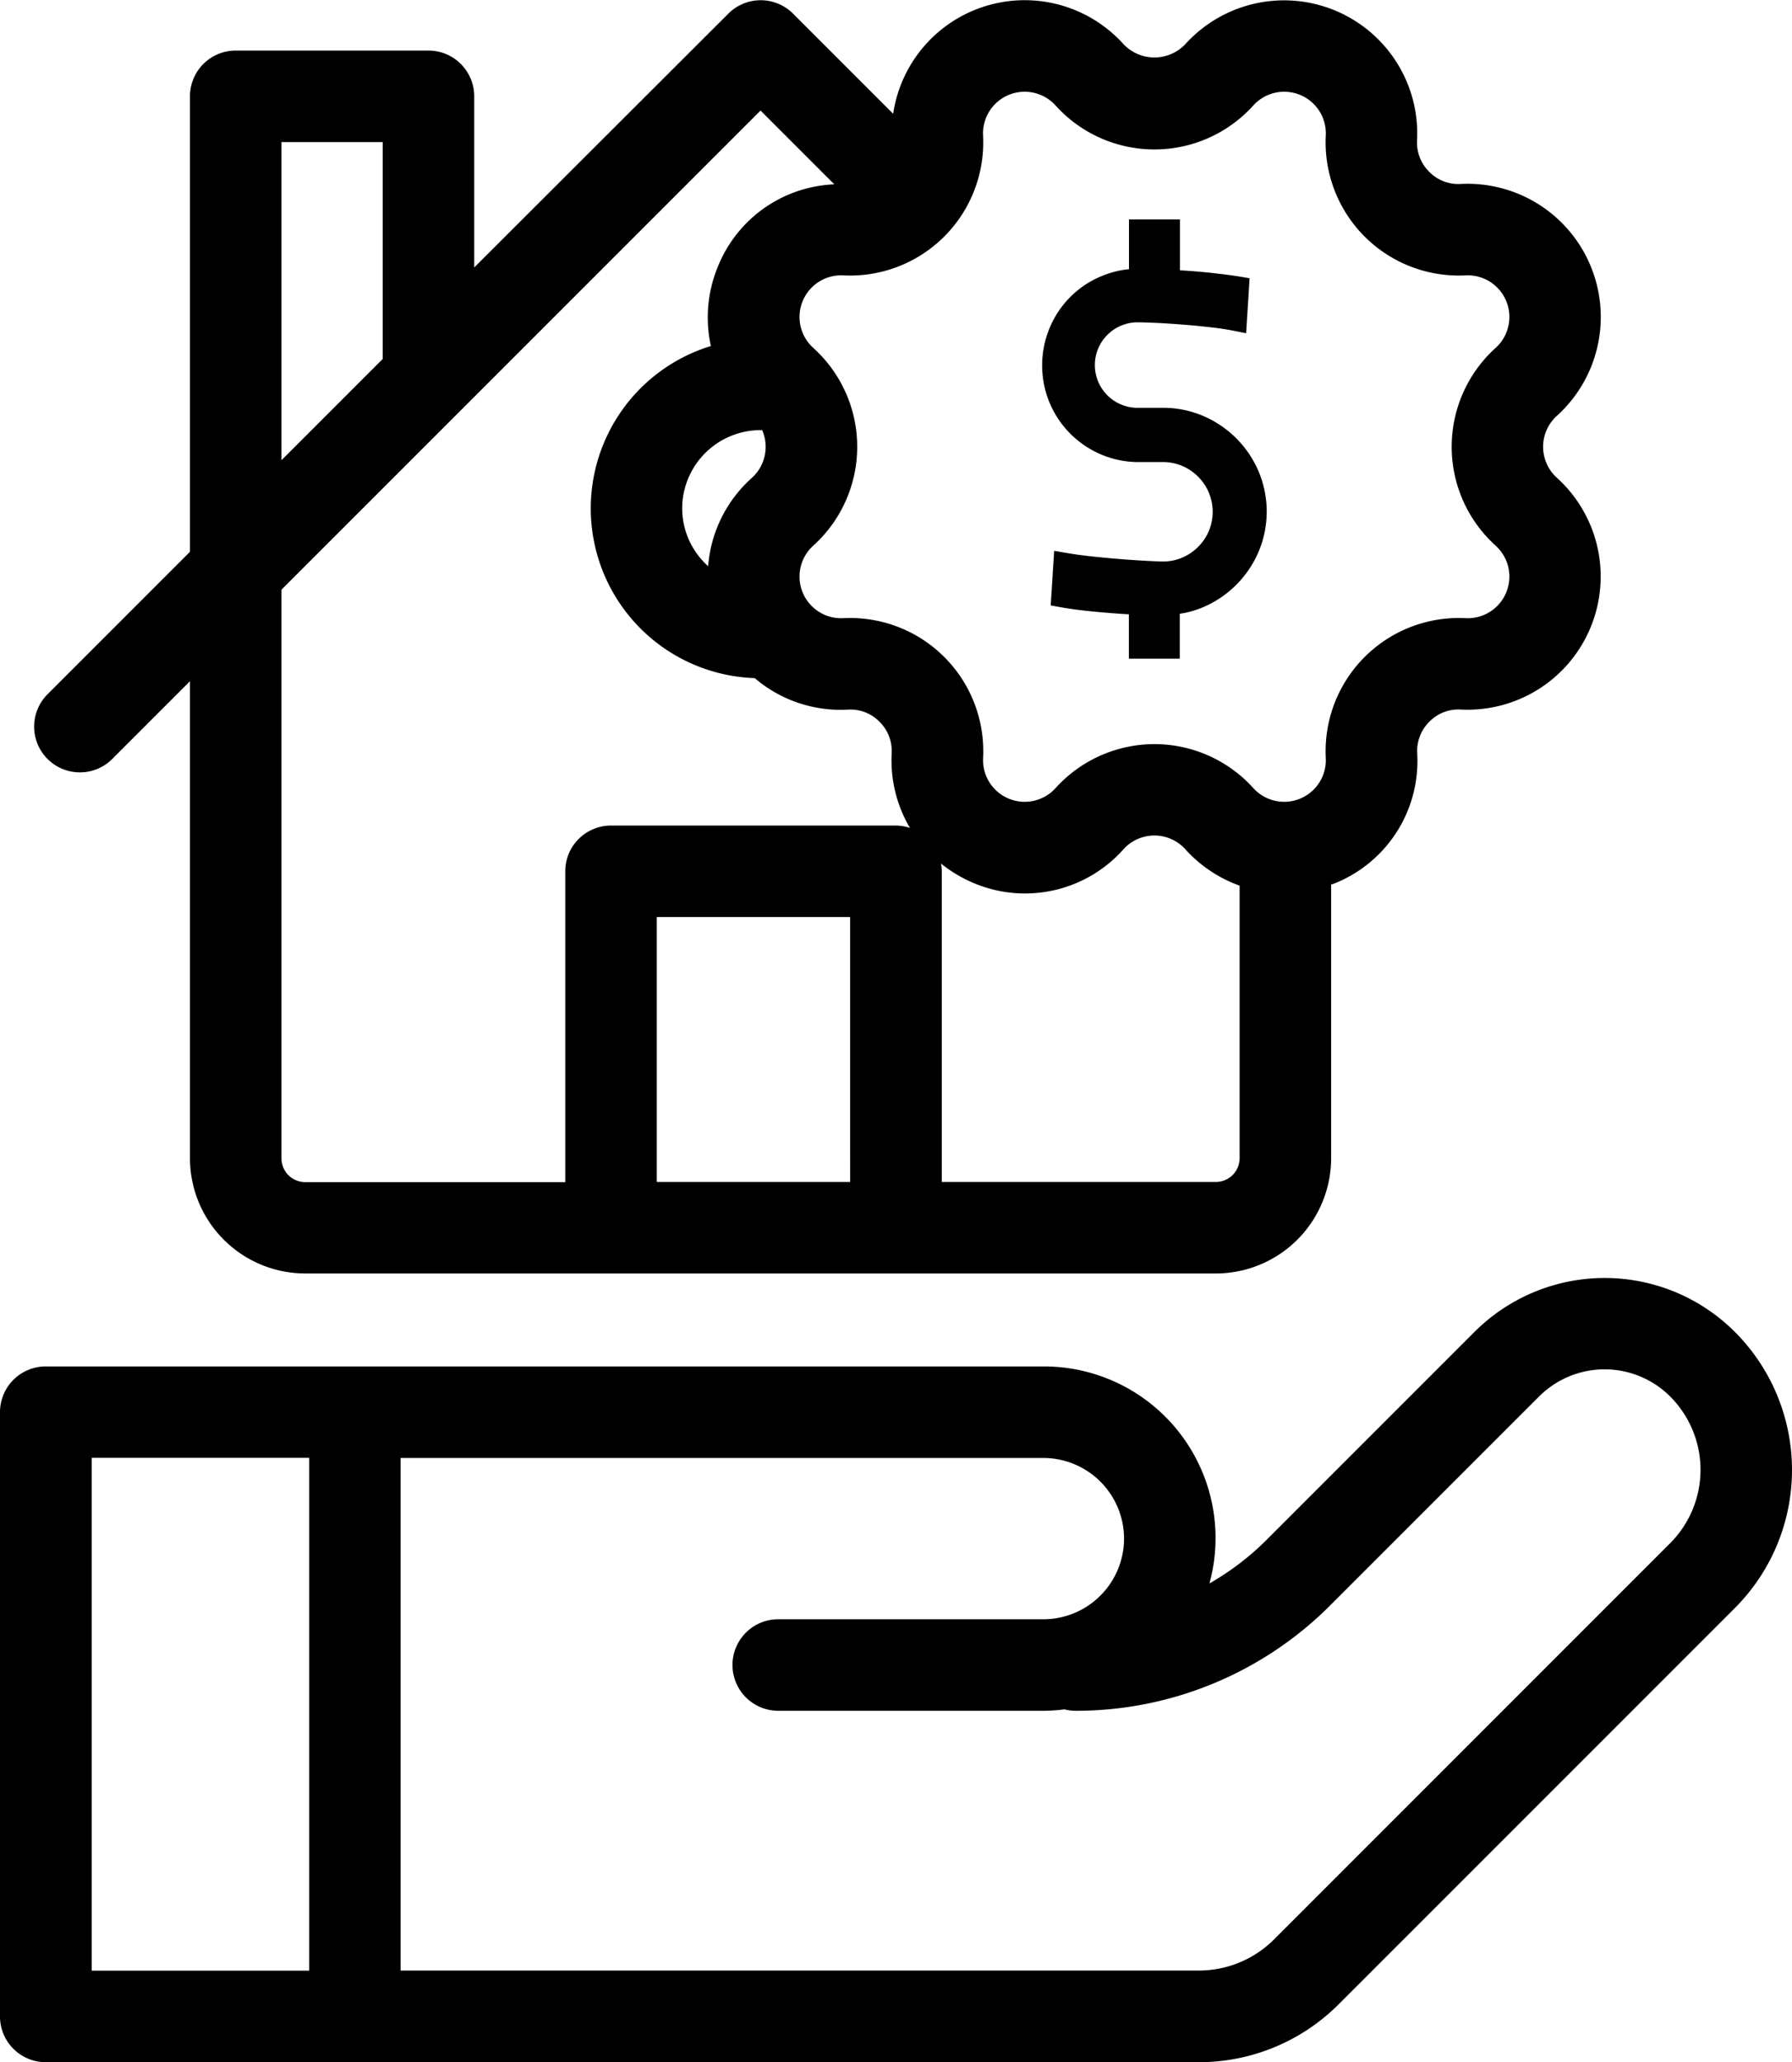 <svg xmlns="http://www.w3.org/2000/svg" width="51.902" height="59.714" viewBox="0 0 51.902 59.714">
  <g id="noun-sell-real-estate-6271343" transform="translate(-9.605 -5.805)">
    <g id="Group_39595" data-name="Group 39595" transform="translate(9.605 5.805)">
      <path id="Path_98851" data-name="Path 98851" d="M12.423,28.17a1.32,1.32,0,0,0,.937-.388l2.251-2.251V39.343a3.341,3.341,0,0,0,3.338,3.337H45.325a3.341,3.341,0,0,0,3.338-3.337V31.42c.039-.015.078-.026.117-.042a3.816,3.816,0,0,0,2.376-3.76,1.191,1.191,0,0,1,.352-.915,1.177,1.177,0,0,1,.915-.352A3.857,3.857,0,0,0,55.2,19.638a1.207,1.207,0,0,1,0-1.791,3.857,3.857,0,0,0-2.781-6.715,1.178,1.178,0,0,1-.915-.352,1.191,1.191,0,0,1-.352-.915A3.857,3.857,0,0,0,44.44,7.084a1.234,1.234,0,0,1-1.791,0A3.851,3.851,0,0,0,35.978,9.1l-2.9-2.9a1.325,1.325,0,0,0-1.874,0L23.844,13.55V8.594a1.325,1.325,0,0,0-1.325-1.325H16.936a1.325,1.325,0,0,0-1.325,1.325V21.783l-4.125,4.125a1.325,1.325,0,0,0,.937,2.262ZM29.132,40.03V32.359h5.6V40.03Zm16.193,0H37.386v-9a1.319,1.319,0,0,0-.022-.219,3.924,3.924,0,0,0,.946.564,3.815,3.815,0,0,0,4.339-.979,1.207,1.207,0,0,1,1.791,0,3.866,3.866,0,0,0,1.572,1.054v7.889A.688.688,0,0,1,45.325,40.03ZM38.582,9.73a1.206,1.206,0,0,1,2.1-.87,3.857,3.857,0,0,0,5.726,0,1.206,1.206,0,0,1,2.1.87,3.857,3.857,0,0,0,4.049,4.049,1.206,1.206,0,0,1,.87,2.1,3.857,3.857,0,0,0,0,5.726,1.206,1.206,0,0,1-.87,2.1,3.857,3.857,0,0,0-4.049,4.049,1.206,1.206,0,0,1-2.1.87,3.861,3.861,0,0,0-2.862-1.272h0a3.864,3.864,0,0,0-2.863,1.272,1.206,1.206,0,0,1-2.1-.87,3.857,3.857,0,0,0-4.049-4.049,1.206,1.206,0,0,1-.87-2.1,3.857,3.857,0,0,0,0-5.726,1.206,1.206,0,0,1,.87-2.1A3.857,3.857,0,0,0,38.582,9.73Zm-8.715,10.8a2.272,2.272,0,0,1,2.27-2.27c.016,0,.031,0,.047,0a1.212,1.212,0,0,1-.3,1.384A3.824,3.824,0,0,0,30.619,22.2,2.256,2.256,0,0,1,29.867,20.529Zm2.27-11.524,2.137,2.137a3.8,3.8,0,0,0-3.366,2.366,3.848,3.848,0,0,0-.21,2.316,4.917,4.917,0,0,0,1.27,9.616,3.828,3.828,0,0,0,2.7.912,1.176,1.176,0,0,1,.915.352,1.191,1.191,0,0,1,.352.915,3.846,3.846,0,0,0,.529,2.159,1.31,1.31,0,0,0-.4-.069H27.806a1.325,1.325,0,0,0-1.325,1.325v9H18.948a.688.688,0,0,1-.687-.687V22.88ZM18.261,9.92h2.932V16.2l-2.932,2.932Z" transform="translate(-10.109 -5.805)"/>
      <path id="Path_98852" data-name="Path 98852" d="M55.977,21.6a2.814,2.814,0,0,0,.89.6,2.766,2.766,0,0,0,1.093.22h.7a1.4,1.4,0,0,1,.554.111,1.453,1.453,0,0,1,.774.774,1.448,1.448,0,0,1,0,1.111,1.464,1.464,0,0,1-.774.772,1.407,1.407,0,0,1-.554.111q-.108,0-.422-.016t-.741-.048q-.419-.032-.869-.08c-.292-.031-.562-.068-.843-.117l-.277-.048-.1,1.581.22.04c.272.05.573.092.893.125s.621.058.914.078l.237.014v1.284h1.474v-1.3a2.725,2.725,0,0,0,.681-.192,3.037,3.037,0,0,0,1.6-1.6,2.994,2.994,0,0,0,0-2.334,3.039,3.039,0,0,0-1.6-1.6,2.923,2.923,0,0,0-1.167-.237h-.7a1.238,1.238,0,1,1,0-2.475q.148,0,.483.015t.756.048q.413.031.833.079c.273.031.512.067.753.117l.283.057.1-1.593-.224-.038c-.228-.038-.5-.074-.8-.108s-.6-.059-.884-.078l-.108-.006V15.394H57.675v1.441a2.734,2.734,0,0,0-.808.206,2.773,2.773,0,0,0-1.487,1.487,2.823,2.823,0,0,0,0,2.186A2.816,2.816,0,0,0,55.977,21.6Z" transform="translate(-24.976 -9.04)"/>
      <path id="Path_98853" data-name="Path 98853" d="M10.93,84.363H44.317a5.718,5.718,0,0,0,4.069-1.686L59.854,71.21a5.657,5.657,0,0,0,0-7.992,5.334,5.334,0,0,0-7.545,0L46.277,69.25a7.851,7.851,0,0,1-1.643,1.25,4.969,4.969,0,0,0-4.81-6.284H10.93a1.325,1.325,0,0,0-1.325,1.325v17.5A1.325,1.325,0,0,0,10.93,84.363ZM42.161,69.2a2.339,2.339,0,0,1-2.337,2.337H32.145a1.325,1.325,0,1,0,0,2.65h7.679a4.991,4.991,0,0,0,.61-.041,1.316,1.316,0,0,0,.313.041,10.4,10.4,0,0,0,7.4-3.067l6.033-6.032a2.685,2.685,0,0,1,3.8,0,3.005,3.005,0,0,1,0,4.244L46.513,80.8a3.085,3.085,0,0,1-2.2.909H21.207V66.867H39.824A2.339,2.339,0,0,1,42.161,69.2Zm-29.9-2.337h6.3V81.712h-6.3V66.867Z" transform="translate(-9.605 -24.649)"/>
    </g>
  </g>
</svg>

